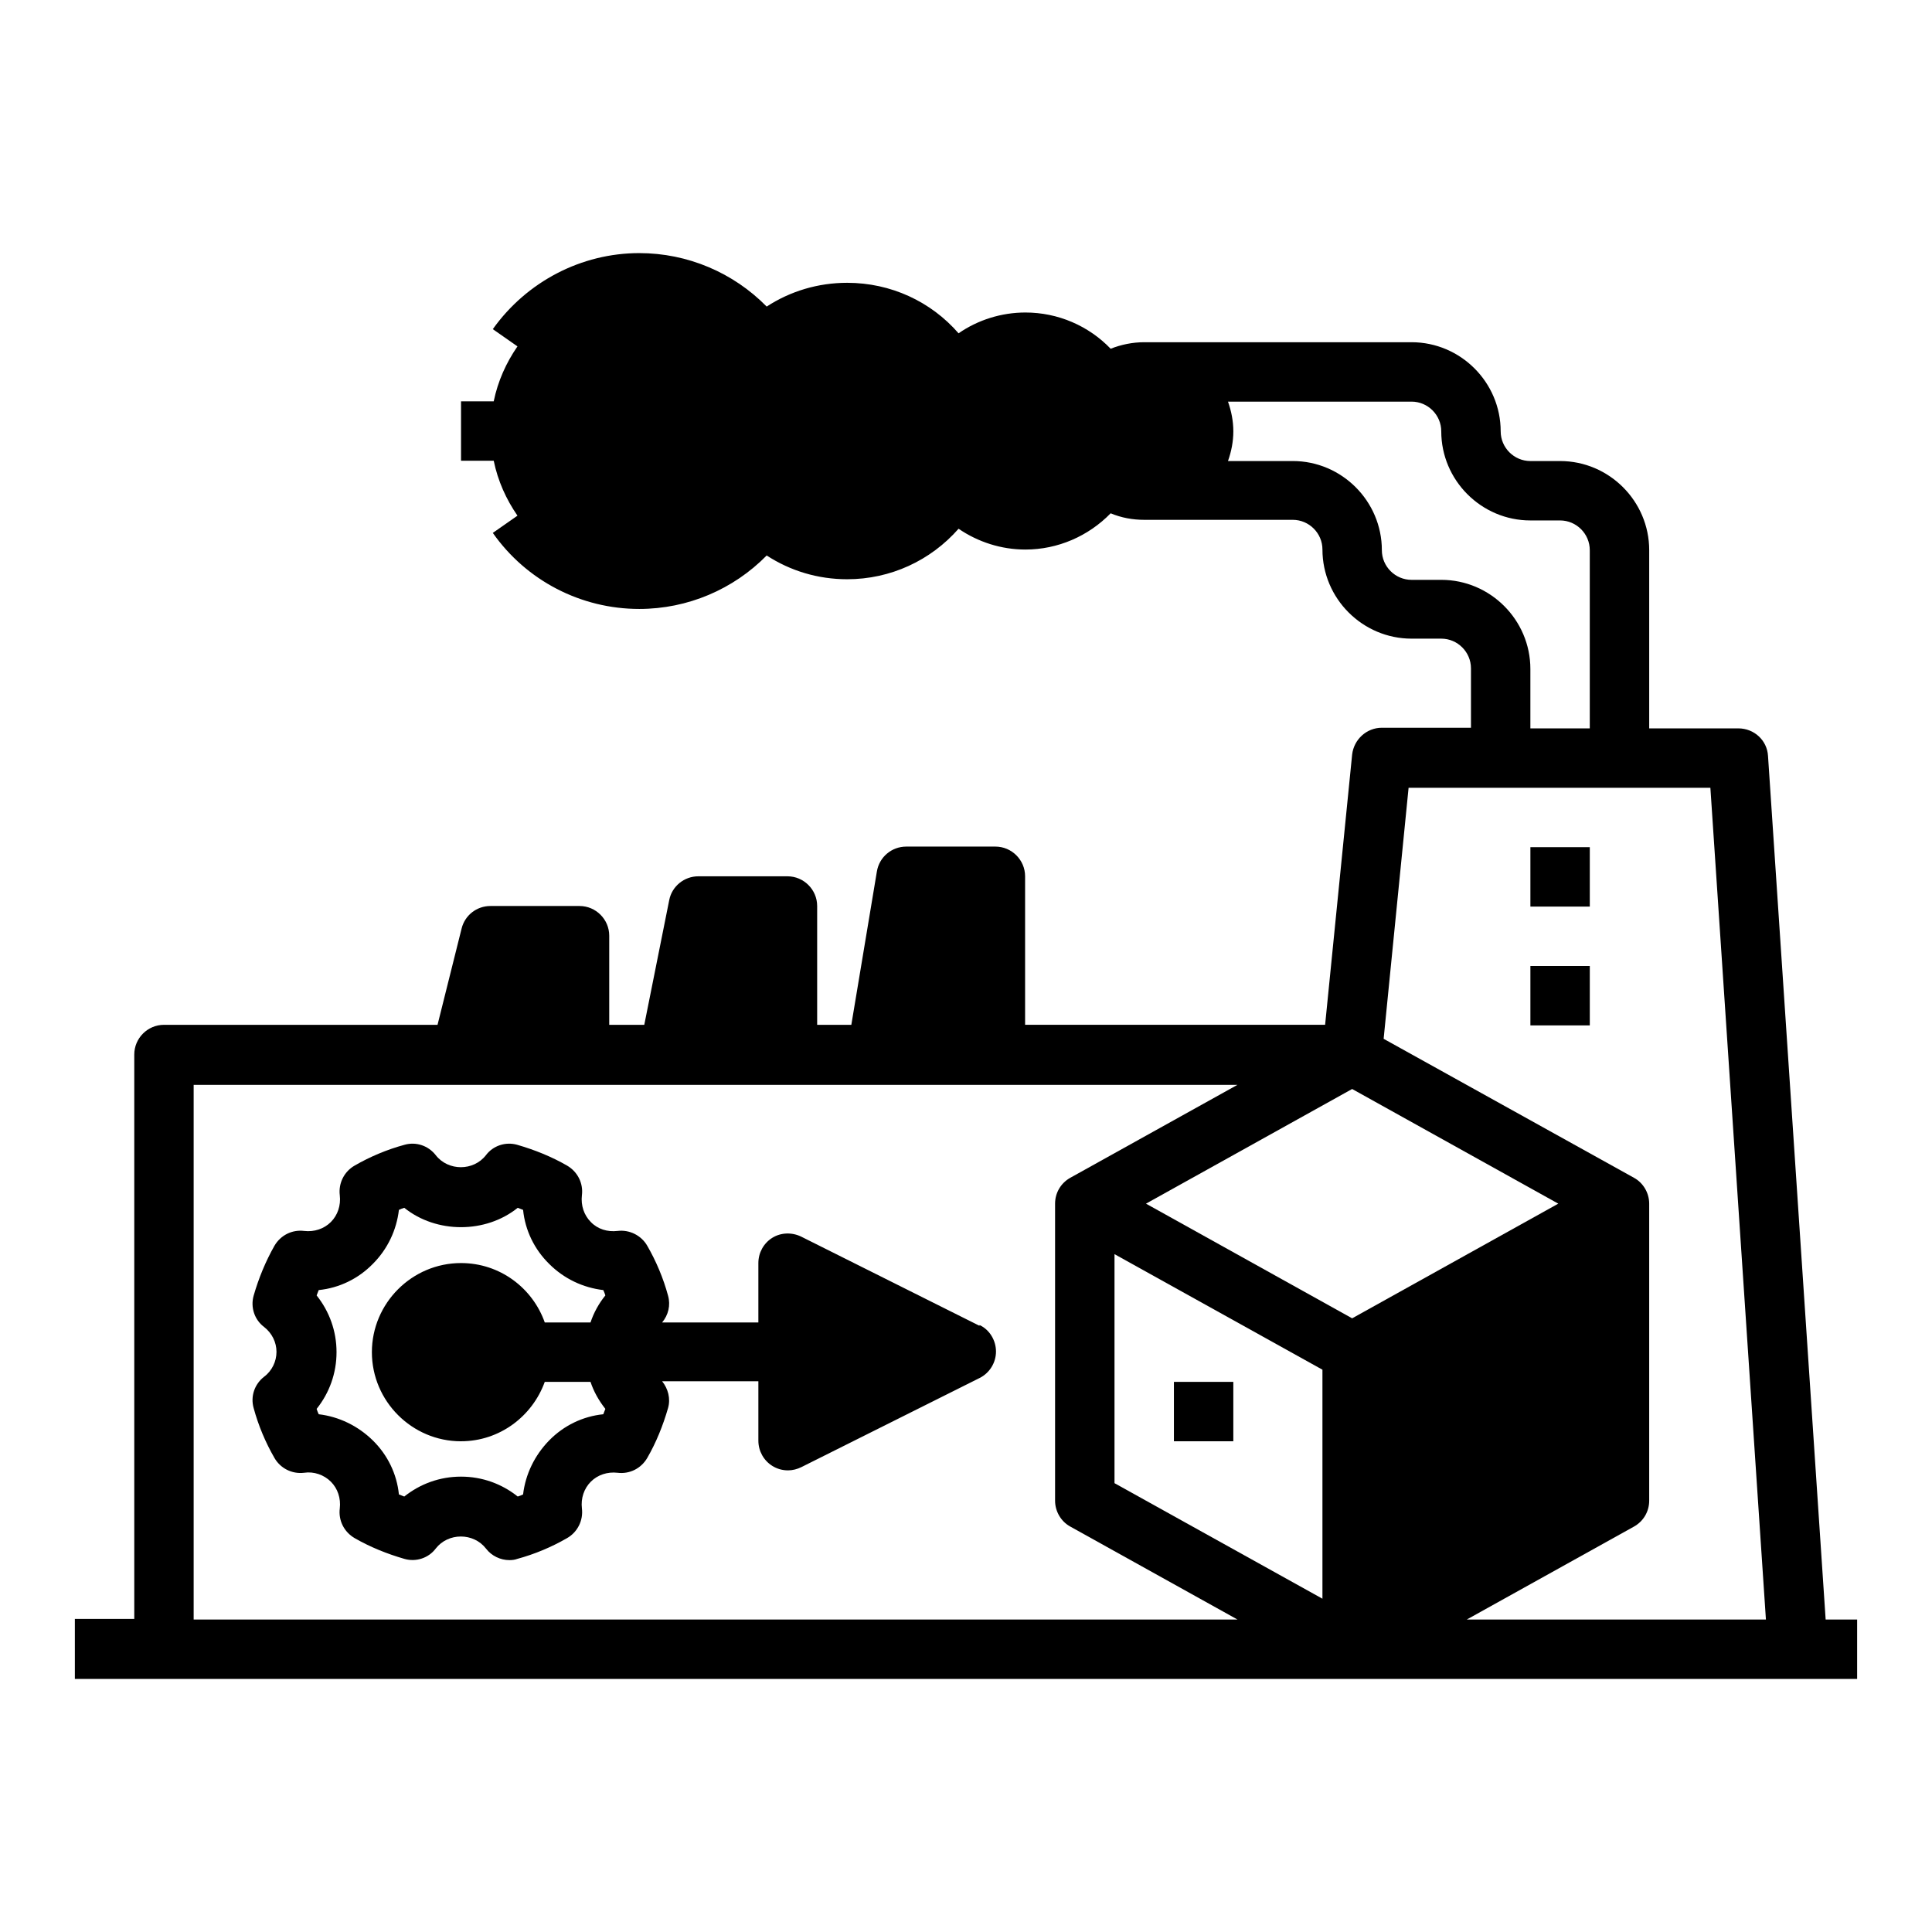 <?xml version="1.0" encoding="UTF-8"?>
<!-- Uploaded to: ICON Repo, www.svgrepo.com, Generator: ICON Repo Mixer Tools -->
<svg fill="#000000" width="800px" height="800px" version="1.1" viewBox="144 144 512 512" xmlns="http://www.w3.org/2000/svg">
 <g>
  <path d="m403.54 495.33-47.23-23.617c-2.441-1.18-5.352-1.102-7.637 0.316-2.281 1.418-3.699 3.938-3.699 6.691v15.742h-25.504c1.652-1.969 2.281-4.566 1.574-7.086-1.258-4.644-3.148-9.133-5.512-13.227-1.574-2.754-4.723-4.328-7.871-3.938-2.676 0.316-5.273-0.473-7.086-2.363-1.812-1.812-2.676-4.41-2.363-7.086 0.395-3.148-1.102-6.219-3.938-7.871-4.094-2.363-8.582-4.172-13.227-5.512-3.07-0.867-6.375 0.234-8.266 2.754-3.305 4.25-9.996 4.25-13.305 0-1.969-2.519-5.195-3.621-8.266-2.754-4.644 1.258-9.133 3.148-13.227 5.512-2.754 1.574-4.328 4.644-3.938 7.871 0.316 2.676-0.551 5.273-2.363 7.086s-4.41 2.676-7.086 2.363c-3.148-0.395-6.219 1.102-7.871 3.938-2.363 4.172-4.172 8.582-5.512 13.227-0.867 3.07 0.234 6.375 2.754 8.266 2.125 1.652 3.305 4.094 3.305 6.613 0 2.519-1.18 5.039-3.305 6.613-2.519 1.969-3.621 5.195-2.754 8.266 1.258 4.644 3.148 9.133 5.512 13.227 1.574 2.754 4.644 4.328 7.871 3.938 2.598-0.395 5.273 0.551 7.086 2.363s2.676 4.41 2.363 7.086c-0.395 3.148 1.102 6.219 3.938 7.871 4.094 2.363 8.582 4.172 13.227 5.512 3.07 0.867 6.375-0.234 8.266-2.754 3.305-4.25 9.996-4.25 13.305 0 1.496 1.969 3.856 3.07 6.219 3.07 0.707 0 1.418-0.078 2.047-0.316 4.644-1.258 9.133-3.148 13.227-5.512 2.754-1.574 4.328-4.644 3.938-7.871-0.316-2.676 0.551-5.273 2.363-7.086s4.41-2.676 7.086-2.363c3.148 0.395 6.219-1.102 7.871-3.938 2.363-4.094 4.172-8.582 5.512-13.227 0.707-2.519 0-5.117-1.574-7.086h25.504v15.742c0 2.754 1.418 5.273 3.699 6.691 1.258 0.789 2.676 1.18 4.172 1.18 1.18 0 2.441-0.316 3.543-0.867l47.23-23.617c2.676-1.34 4.328-4.094 4.328-7.008 0-2.914-1.652-5.746-4.328-7.008zm-137.37 30.621c10.234 0 18.895-6.613 22.199-15.742h12.121c0.867 2.598 2.203 4.961 3.938 7.164-0.156 0.473-0.395 0.945-0.551 1.418-5.434 0.551-10.469 2.992-14.328 6.926-3.856 3.938-6.297 8.973-6.926 14.328-0.473 0.234-0.945 0.395-1.418 0.551-4.25-3.387-9.445-5.273-15.035-5.273s-10.785 1.891-15.035 5.273c-0.473-0.156-0.945-0.395-1.418-0.551-0.551-5.434-2.992-10.469-6.926-14.328-3.938-3.856-8.973-6.297-14.328-6.926-0.234-0.473-0.395-0.945-0.551-1.418 3.387-4.25 5.273-9.445 5.273-15.035 0-5.59-1.891-10.785-5.273-15.035 0.156-0.473 0.395-0.945 0.551-1.418 5.434-0.551 10.469-2.992 14.328-6.926 3.938-3.938 6.297-8.973 6.926-14.328 0.473-0.234 0.945-0.395 1.418-0.551 8.5 6.848 21.57 6.848 30.07 0 0.473 0.156 0.945 0.395 1.418 0.551 0.551 5.434 2.992 10.469 6.926 14.328 3.938 3.938 8.973 6.297 14.328 6.926 0.234 0.473 0.395 0.945 0.551 1.418-1.73 2.125-3.07 4.566-3.938 7.164h-12.121c-3.227-9.133-11.887-15.742-22.199-15.742-12.988 0-23.617 10.629-23.617 23.617 0 12.988 10.629 23.617 23.617 23.617z"/>
  <path d="m163.84 588.93h472.32v-15.742h-8.344l-15.273-228.84c-0.234-4.172-3.699-7.32-7.871-7.32h-23.617v-47.23c0-12.988-10.629-23.617-23.617-23.617h-7.871c-4.328 0-7.871-3.543-7.871-7.871 0-12.988-10.629-23.617-23.617-23.617h-70.848c-3.07 0-6.141 0.629-8.895 1.73-5.824-6.062-13.934-9.605-22.594-9.605-6.375 0-12.594 1.969-17.711 5.512-7.32-8.422-17.949-13.383-29.52-13.383-7.715 0-15.035 2.203-21.332 6.297-8.816-8.973-20.941-14.168-33.77-14.168-15.352 0-29.836 7.559-38.809 20.152l6.535 4.566c-2.992 4.328-5.195 9.211-6.297 14.562h-8.66v15.742h8.66c1.102 5.352 3.305 10.234 6.297 14.562l-6.535 4.566c8.895 12.676 23.379 20.152 38.809 20.152 12.832 0 24.953-5.195 33.77-14.168 6.297 4.094 13.617 6.297 21.332 6.297 11.492 0 22.121-4.961 29.52-13.383 5.195 3.543 11.336 5.512 17.711 5.512 8.582 0 16.688-3.543 22.594-9.605 2.832 1.18 5.824 1.73 8.895 1.73h39.359c4.328 0 7.871 3.543 7.871 7.871 0 12.988 10.629 23.617 23.617 23.617h7.871c4.328 0 7.871 3.543 7.871 7.871v15.742h-23.617c-4.016 0-7.398 3.07-7.871 7.086l-7.164 71.637h-79.508v-39.359c0-4.328-3.543-7.871-7.871-7.871h-23.617c-3.856 0-7.164 2.754-7.793 6.613l-6.769 40.621h-9.055v-31.488c0-4.328-3.543-7.871-7.871-7.871h-23.617c-3.777 0-7.008 2.676-7.715 6.297l-6.613 33.062h-9.289v-23.617c0-4.328-3.543-7.871-7.871-7.871h-23.617c-3.621 0-6.769 2.441-7.637 5.984l-6.375 25.504h-72.496c-4.328 0-7.871 3.543-7.871 7.871v149.57h-15.746zm330.62-21.254-55.105-30.621v-60.691l55.105 30.621zm31.488-270.01h-7.871c-4.328 0-7.871-3.543-7.871-7.871 0-12.988-10.629-23.617-23.617-23.617h-17.16c0.867-2.441 1.418-5.117 1.418-7.871 0-2.754-0.551-5.434-1.418-7.871h48.648c4.328 0 7.871 3.543 7.871 7.871 0 12.988 10.629 23.617 23.617 23.617h7.871c4.328 0 7.871 3.543 7.871 7.871v47.23h-15.742v-15.742c0-12.988-10.629-23.617-23.617-23.617zm-8.66 55.105h79.98l14.719 220.42h-79.27l44.32-24.641c2.519-1.418 4.016-4.016 4.016-6.848v-78.719c0-2.832-1.574-5.512-4.016-6.848l-66.359-36.84 6.613-66.52zm-14.957 79.824 54.633 30.387-54.633 30.387-54.633-30.387zm-307.01-1.102h276.62l-44.32 24.641c-2.519 1.418-4.016 4.016-4.016 6.848v78.719c0 2.832 1.574 5.512 4.016 6.848l44.32 24.641h-276.62z"/>
  <path d="m455.1 510.21h15.742v15.742h-15.742z"/>
  <path d="m549.57 368.51h15.742v15.742h-15.742z"/>
  <path d="m549.57 400h15.742v15.742h-15.742z"/>
 </g>
</svg>